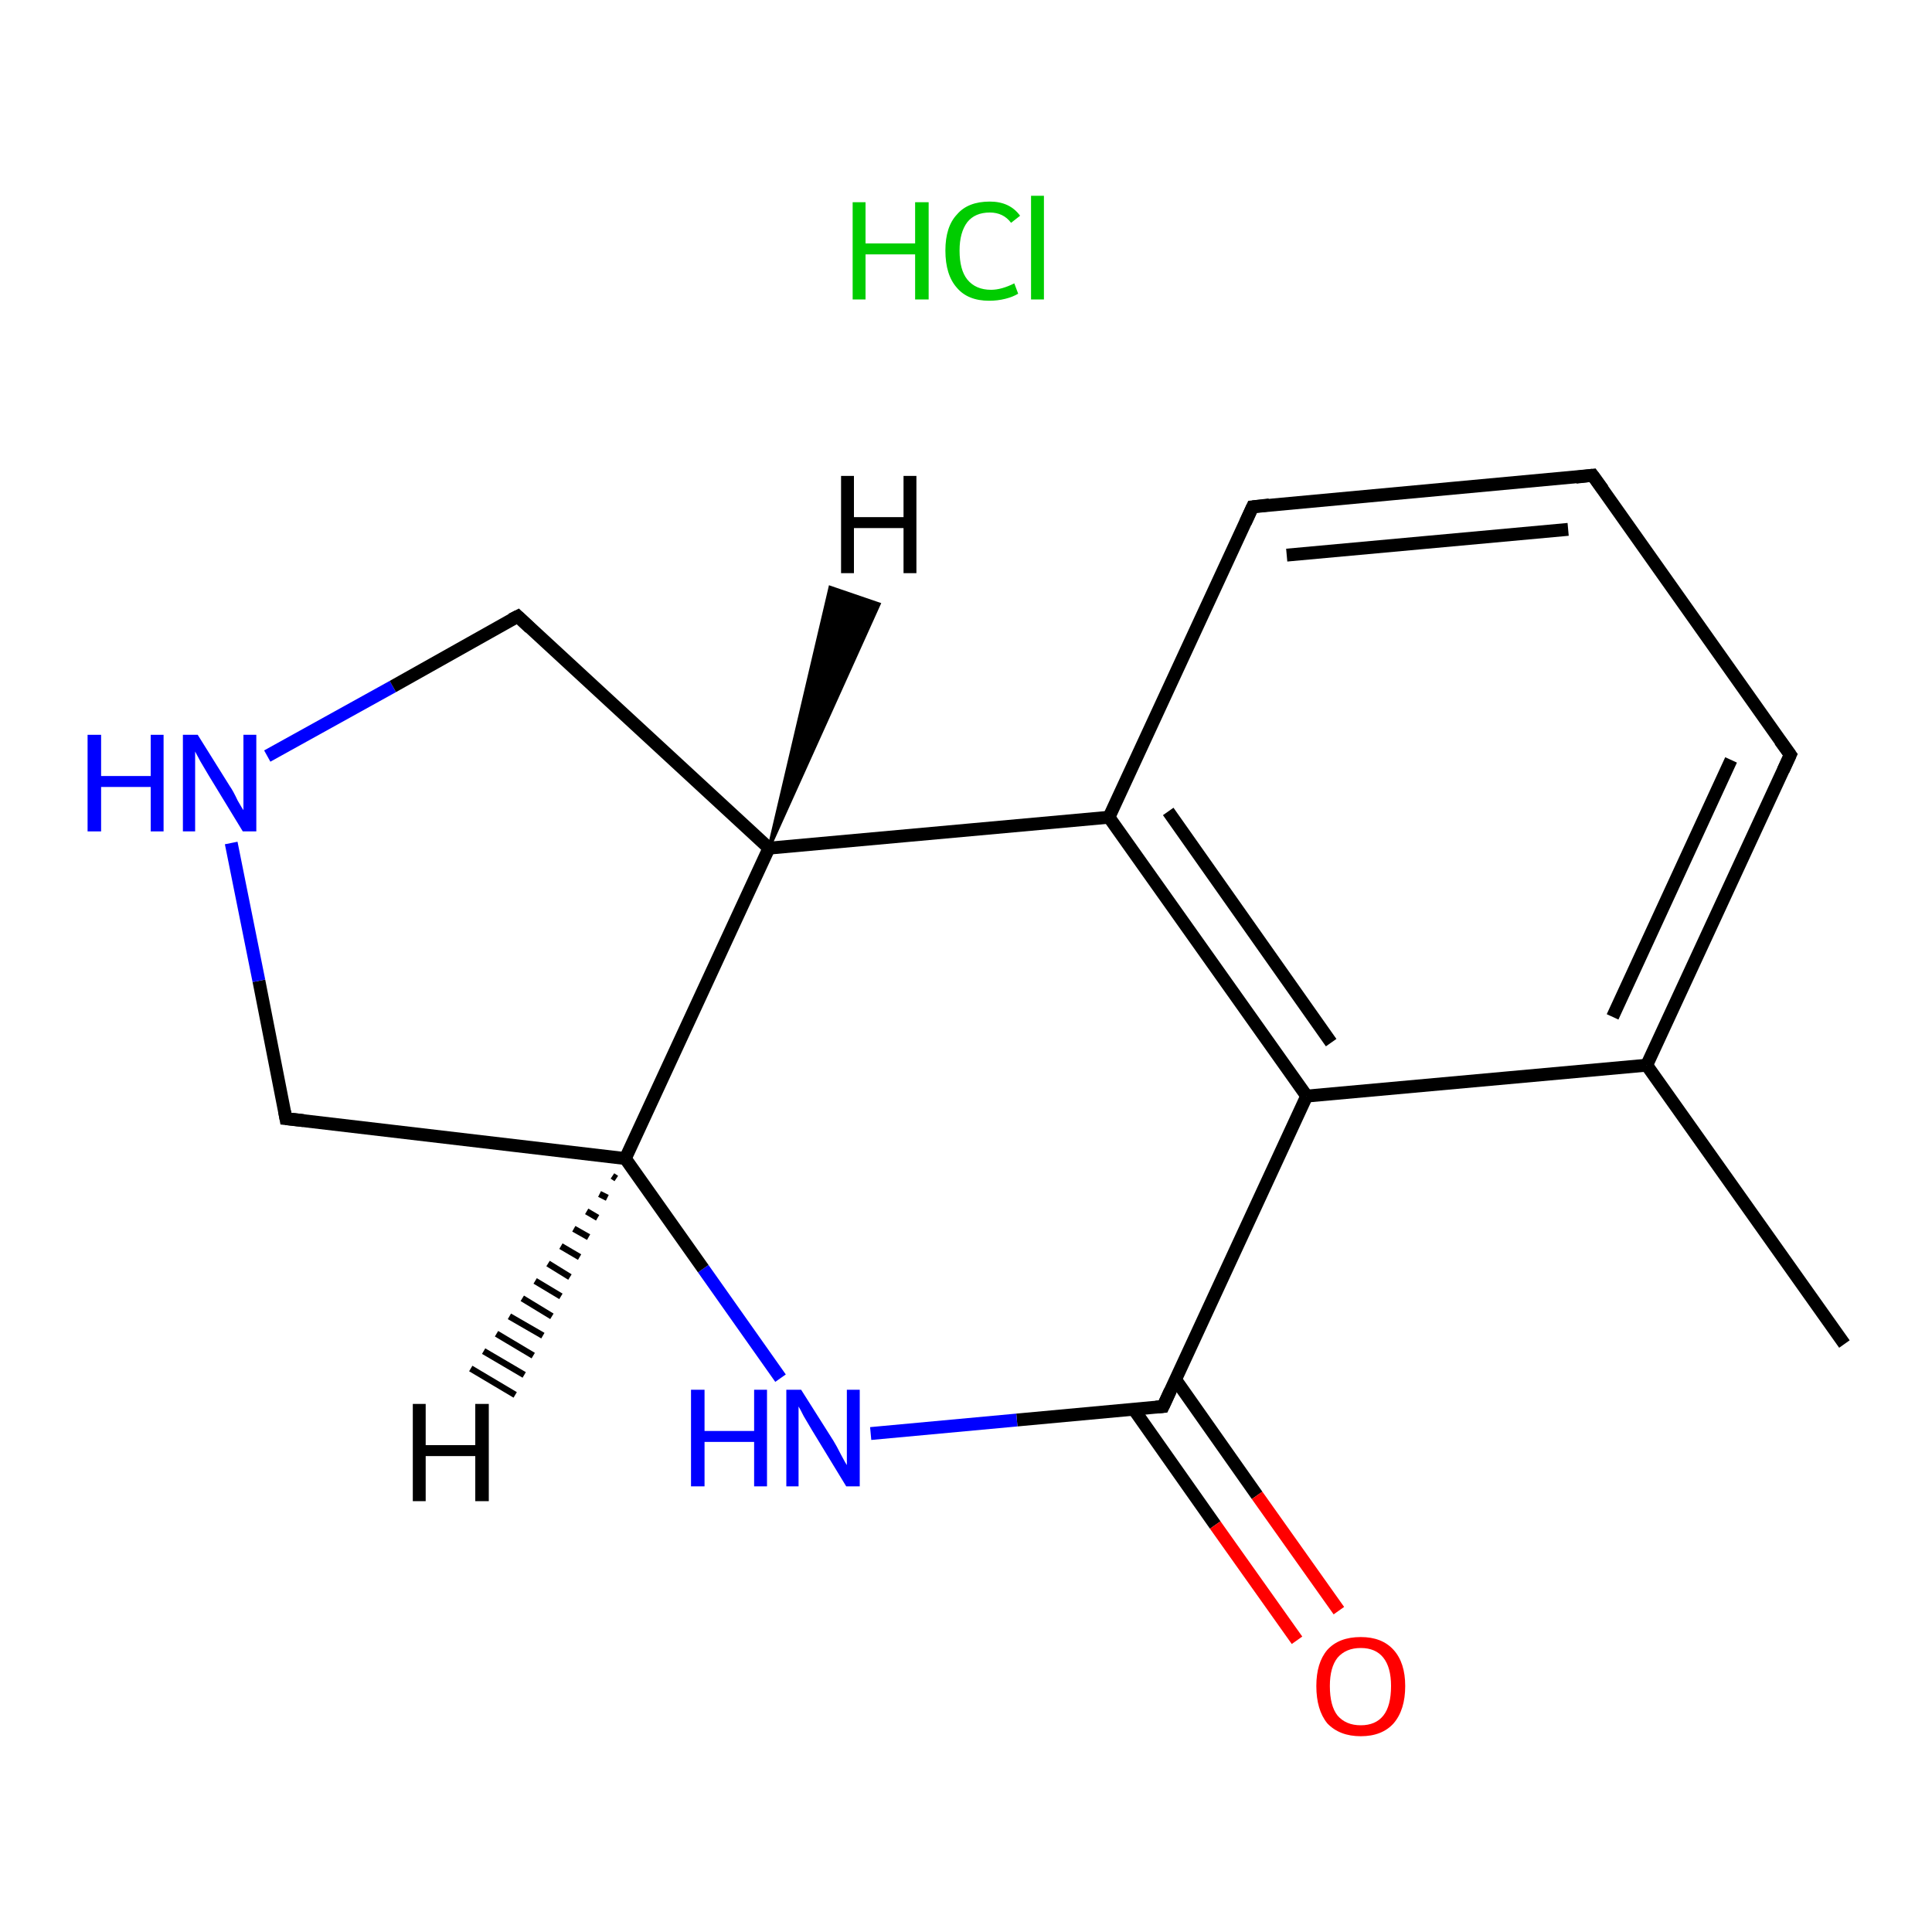 <?xml version='1.0' encoding='iso-8859-1'?>
<svg version='1.1' baseProfile='full'
              xmlns='http://www.w3.org/2000/svg'
                      xmlns:rdkit='http://www.rdkit.org/xml'
                      xmlns:xlink='http://www.w3.org/1999/xlink'
                  xml:space='preserve'
width='300px' height='300px' viewBox='0 0 300 300'>
<!-- END OF HEADER -->
<rect style='opacity:1.0;fill:#FFFFFF;stroke:none' width='300.0' height='300.0' x='0.0' y='0.0'> </rect>
<path class='bond-0 atom-0 atom-1' d='M 286.4,208.7 L 255.7,165.4' style='fill:none;fill-rule:evenodd;stroke:#000000;stroke-width:2.0px;stroke-linecap:butt;stroke-linejoin:miter;stroke-opacity:1' />
<path class='bond-1 atom-1 atom-2' d='M 255.7,165.4 L 278.0,117.2' style='fill:none;fill-rule:evenodd;stroke:#000000;stroke-width:2.0px;stroke-linecap:butt;stroke-linejoin:miter;stroke-opacity:1' />
<path class='bond-1 atom-1 atom-2' d='M 250.4,157.9 L 268.8,118.0' style='fill:none;fill-rule:evenodd;stroke:#000000;stroke-width:2.0px;stroke-linecap:butt;stroke-linejoin:miter;stroke-opacity:1' />
<path class='bond-2 atom-2 atom-3' d='M 278.0,117.2 L 247.3,73.8' style='fill:none;fill-rule:evenodd;stroke:#000000;stroke-width:2.0px;stroke-linecap:butt;stroke-linejoin:miter;stroke-opacity:1' />
<path class='bond-3 atom-3 atom-4' d='M 247.3,73.8 L 194.5,78.7' style='fill:none;fill-rule:evenodd;stroke:#000000;stroke-width:2.0px;stroke-linecap:butt;stroke-linejoin:miter;stroke-opacity:1' />
<path class='bond-3 atom-3 atom-4' d='M 243.5,82.2 L 199.8,86.2' style='fill:none;fill-rule:evenodd;stroke:#000000;stroke-width:2.0px;stroke-linecap:butt;stroke-linejoin:miter;stroke-opacity:1' />
<path class='bond-4 atom-4 atom-5' d='M 194.5,78.7 L 172.2,126.9' style='fill:none;fill-rule:evenodd;stroke:#000000;stroke-width:2.0px;stroke-linecap:butt;stroke-linejoin:miter;stroke-opacity:1' />
<path class='bond-5 atom-5 atom-6' d='M 172.2,126.9 L 202.9,170.2' style='fill:none;fill-rule:evenodd;stroke:#000000;stroke-width:2.0px;stroke-linecap:butt;stroke-linejoin:miter;stroke-opacity:1' />
<path class='bond-5 atom-5 atom-6' d='M 181.4,126.0 L 206.7,161.9' style='fill:none;fill-rule:evenodd;stroke:#000000;stroke-width:2.0px;stroke-linecap:butt;stroke-linejoin:miter;stroke-opacity:1' />
<path class='bond-6 atom-6 atom-7' d='M 202.9,170.2 L 180.6,218.4' style='fill:none;fill-rule:evenodd;stroke:#000000;stroke-width:2.0px;stroke-linecap:butt;stroke-linejoin:miter;stroke-opacity:1' />
<path class='bond-7 atom-7 atom-8' d='M 176.1,218.9 L 188.7,236.8' style='fill:none;fill-rule:evenodd;stroke:#000000;stroke-width:2.0px;stroke-linecap:butt;stroke-linejoin:miter;stroke-opacity:1' />
<path class='bond-7 atom-7 atom-8' d='M 188.7,236.8 L 201.4,254.7' style='fill:none;fill-rule:evenodd;stroke:#FF0000;stroke-width:2.0px;stroke-linecap:butt;stroke-linejoin:miter;stroke-opacity:1' />
<path class='bond-7 atom-7 atom-8' d='M 182.6,214.3 L 195.2,232.2' style='fill:none;fill-rule:evenodd;stroke:#000000;stroke-width:2.0px;stroke-linecap:butt;stroke-linejoin:miter;stroke-opacity:1' />
<path class='bond-7 atom-7 atom-8' d='M 195.2,232.2 L 207.9,250.1' style='fill:none;fill-rule:evenodd;stroke:#FF0000;stroke-width:2.0px;stroke-linecap:butt;stroke-linejoin:miter;stroke-opacity:1' />
<path class='bond-8 atom-7 atom-9' d='M 180.6,218.4 L 157.9,220.5' style='fill:none;fill-rule:evenodd;stroke:#000000;stroke-width:2.0px;stroke-linecap:butt;stroke-linejoin:miter;stroke-opacity:1' />
<path class='bond-8 atom-7 atom-9' d='M 157.9,220.5 L 135.2,222.6' style='fill:none;fill-rule:evenodd;stroke:#0000FF;stroke-width:2.0px;stroke-linecap:butt;stroke-linejoin:miter;stroke-opacity:1' />
<path class='bond-9 atom-9 atom-10' d='M 121.2,214.0 L 109.2,197.0' style='fill:none;fill-rule:evenodd;stroke:#0000FF;stroke-width:2.0px;stroke-linecap:butt;stroke-linejoin:miter;stroke-opacity:1' />
<path class='bond-9 atom-9 atom-10' d='M 109.2,197.0 L 97.1,179.9' style='fill:none;fill-rule:evenodd;stroke:#000000;stroke-width:2.0px;stroke-linecap:butt;stroke-linejoin:miter;stroke-opacity:1' />
<path class='bond-10 atom-10 atom-11' d='M 97.1,179.9 L 44.4,173.7' style='fill:none;fill-rule:evenodd;stroke:#000000;stroke-width:2.0px;stroke-linecap:butt;stroke-linejoin:miter;stroke-opacity:1' />
<path class='bond-11 atom-11 atom-12' d='M 44.4,173.7 L 40.2,152.3' style='fill:none;fill-rule:evenodd;stroke:#000000;stroke-width:2.0px;stroke-linecap:butt;stroke-linejoin:miter;stroke-opacity:1' />
<path class='bond-11 atom-11 atom-12' d='M 40.2,152.3 L 35.9,130.9' style='fill:none;fill-rule:evenodd;stroke:#0000FF;stroke-width:2.0px;stroke-linecap:butt;stroke-linejoin:miter;stroke-opacity:1' />
<path class='bond-12 atom-12 atom-13' d='M 41.5,117.4 L 61.0,106.6' style='fill:none;fill-rule:evenodd;stroke:#0000FF;stroke-width:2.0px;stroke-linecap:butt;stroke-linejoin:miter;stroke-opacity:1' />
<path class='bond-12 atom-12 atom-13' d='M 61.0,106.6 L 80.4,95.7' style='fill:none;fill-rule:evenodd;stroke:#000000;stroke-width:2.0px;stroke-linecap:butt;stroke-linejoin:miter;stroke-opacity:1' />
<path class='bond-13 atom-13 atom-14' d='M 80.4,95.7 L 119.4,131.7' style='fill:none;fill-rule:evenodd;stroke:#000000;stroke-width:2.0px;stroke-linecap:butt;stroke-linejoin:miter;stroke-opacity:1' />
<path class='bond-14 atom-6 atom-1' d='M 202.9,170.2 L 255.7,165.4' style='fill:none;fill-rule:evenodd;stroke:#000000;stroke-width:2.0px;stroke-linecap:butt;stroke-linejoin:miter;stroke-opacity:1' />
<path class='bond-15 atom-14 atom-10' d='M 119.4,131.7 L 97.1,179.9' style='fill:none;fill-rule:evenodd;stroke:#000000;stroke-width:2.0px;stroke-linecap:butt;stroke-linejoin:miter;stroke-opacity:1' />
<path class='bond-16 atom-14 atom-5' d='M 119.4,131.7 L 172.2,126.9' style='fill:none;fill-rule:evenodd;stroke:#000000;stroke-width:2.0px;stroke-linecap:butt;stroke-linejoin:miter;stroke-opacity:1' />
<path class='bond-17 atom-10 atom-16' d='M 95.7,183.0 L 95.1,182.6' style='fill:none;fill-rule:evenodd;stroke:#000000;stroke-width:1.0px;stroke-linecap:butt;stroke-linejoin:miter;stroke-opacity:1' />
<path class='bond-17 atom-10 atom-16' d='M 94.3,186.0 L 93.1,185.4' style='fill:none;fill-rule:evenodd;stroke:#000000;stroke-width:1.0px;stroke-linecap:butt;stroke-linejoin:miter;stroke-opacity:1' />
<path class='bond-17 atom-10 atom-16' d='M 92.8,189.1 L 91.1,188.1' style='fill:none;fill-rule:evenodd;stroke:#000000;stroke-width:1.0px;stroke-linecap:butt;stroke-linejoin:miter;stroke-opacity:1' />
<path class='bond-17 atom-10 atom-16' d='M 91.4,192.1 L 89.1,190.8' style='fill:none;fill-rule:evenodd;stroke:#000000;stroke-width:1.0px;stroke-linecap:butt;stroke-linejoin:miter;stroke-opacity:1' />
<path class='bond-17 atom-10 atom-16' d='M 90.0,195.2 L 87.1,193.5' style='fill:none;fill-rule:evenodd;stroke:#000000;stroke-width:1.0px;stroke-linecap:butt;stroke-linejoin:miter;stroke-opacity:1' />
<path class='bond-17 atom-10 atom-16' d='M 88.5,198.3 L 85.1,196.2' style='fill:none;fill-rule:evenodd;stroke:#000000;stroke-width:1.0px;stroke-linecap:butt;stroke-linejoin:miter;stroke-opacity:1' />
<path class='bond-17 atom-10 atom-16' d='M 87.1,201.3 L 83.1,198.9' style='fill:none;fill-rule:evenodd;stroke:#000000;stroke-width:1.0px;stroke-linecap:butt;stroke-linejoin:miter;stroke-opacity:1' />
<path class='bond-17 atom-10 atom-16' d='M 85.7,204.4 L 81.1,201.6' style='fill:none;fill-rule:evenodd;stroke:#000000;stroke-width:1.0px;stroke-linecap:butt;stroke-linejoin:miter;stroke-opacity:1' />
<path class='bond-17 atom-10 atom-16' d='M 84.3,207.4 L 79.1,204.4' style='fill:none;fill-rule:evenodd;stroke:#000000;stroke-width:1.0px;stroke-linecap:butt;stroke-linejoin:miter;stroke-opacity:1' />
<path class='bond-17 atom-10 atom-16' d='M 82.8,210.5 L 77.1,207.1' style='fill:none;fill-rule:evenodd;stroke:#000000;stroke-width:1.0px;stroke-linecap:butt;stroke-linejoin:miter;stroke-opacity:1' />
<path class='bond-17 atom-10 atom-16' d='M 81.4,213.5 L 75.1,209.8' style='fill:none;fill-rule:evenodd;stroke:#000000;stroke-width:1.0px;stroke-linecap:butt;stroke-linejoin:miter;stroke-opacity:1' />
<path class='bond-17 atom-10 atom-16' d='M 80.0,216.6 L 73.1,212.5' style='fill:none;fill-rule:evenodd;stroke:#000000;stroke-width:1.0px;stroke-linecap:butt;stroke-linejoin:miter;stroke-opacity:1' />
<path class='bond-18 atom-14 atom-17' d='M 119.4,131.7 L 128.9,91.2 L 136.5,93.8 Z' style='fill:#000000;fill-rule:evenodd;fill-opacity:1;stroke:#000000;stroke-width:0.5px;stroke-linecap:butt;stroke-linejoin:miter;stroke-opacity:1;' />
<path d='M 276.9,119.6 L 278.0,117.2 L 276.4,115.0' style='fill:none;stroke:#000000;stroke-width:2.0px;stroke-linecap:butt;stroke-linejoin:miter;stroke-opacity:1;' />
<path d='M 248.9,76.0 L 247.3,73.8 L 244.7,74.1' style='fill:none;stroke:#000000;stroke-width:2.0px;stroke-linecap:butt;stroke-linejoin:miter;stroke-opacity:1;' />
<path d='M 197.1,78.4 L 194.5,78.7 L 193.4,81.1' style='fill:none;stroke:#000000;stroke-width:2.0px;stroke-linecap:butt;stroke-linejoin:miter;stroke-opacity:1;' />
<path d='M 181.7,216.0 L 180.6,218.4 L 179.5,218.5' style='fill:none;stroke:#000000;stroke-width:2.0px;stroke-linecap:butt;stroke-linejoin:miter;stroke-opacity:1;' />
<path d='M 47.1,174.0 L 44.4,173.7 L 44.2,172.6' style='fill:none;stroke:#000000;stroke-width:2.0px;stroke-linecap:butt;stroke-linejoin:miter;stroke-opacity:1;' />
<path d='M 79.4,96.2 L 80.4,95.7 L 82.3,97.5' style='fill:none;stroke:#000000;stroke-width:2.0px;stroke-linecap:butt;stroke-linejoin:miter;stroke-opacity:1;' />
<path class='atom-8' d='M 204.4 261.8
Q 204.4 258.2, 206.1 256.2
Q 207.9 254.2, 211.3 254.2
Q 214.6 254.2, 216.4 256.2
Q 218.2 258.2, 218.2 261.8
Q 218.2 265.5, 216.4 267.6
Q 214.6 269.6, 211.3 269.6
Q 208.0 269.6, 206.1 267.6
Q 204.4 265.5, 204.4 261.8
M 211.3 267.9
Q 213.6 267.9, 214.8 266.4
Q 216.0 264.9, 216.0 261.8
Q 216.0 258.9, 214.8 257.4
Q 213.6 255.9, 211.3 255.9
Q 209.0 255.9, 207.7 257.4
Q 206.5 258.9, 206.5 261.8
Q 206.5 264.9, 207.7 266.4
Q 209.0 267.9, 211.3 267.9
' fill='#FF0000'/>
<path class='atom-9' d='M 107.3 215.8
L 109.4 215.8
L 109.4 222.2
L 117.1 222.2
L 117.1 215.8
L 119.1 215.8
L 119.1 230.8
L 117.1 230.8
L 117.1 223.9
L 109.4 223.9
L 109.4 230.8
L 107.3 230.8
L 107.3 215.8
' fill='#0000FF'/>
<path class='atom-9' d='M 124.4 215.8
L 129.4 223.7
Q 129.9 224.5, 130.6 225.9
Q 131.4 227.4, 131.5 227.5
L 131.5 215.8
L 133.5 215.8
L 133.5 230.8
L 131.4 230.8
L 126.1 222.1
Q 125.5 221.1, 124.8 219.9
Q 124.2 218.7, 124.0 218.4
L 124.0 230.8
L 122.1 230.8
L 122.1 215.8
L 124.4 215.8
' fill='#0000FF'/>
<path class='atom-12' d='M 13.6 114.1
L 15.7 114.1
L 15.7 120.5
L 23.4 120.5
L 23.4 114.1
L 25.4 114.1
L 25.4 129.1
L 23.4 129.1
L 23.4 122.2
L 15.7 122.2
L 15.7 129.1
L 13.6 129.1
L 13.6 114.1
' fill='#0000FF'/>
<path class='atom-12' d='M 30.7 114.1
L 35.7 122.1
Q 36.2 122.8, 36.9 124.3
Q 37.7 125.7, 37.8 125.8
L 37.8 114.1
L 39.8 114.1
L 39.8 129.1
L 37.7 129.1
L 32.4 120.4
Q 31.8 119.4, 31.1 118.2
Q 30.5 117.1, 30.3 116.7
L 30.3 129.1
L 28.4 129.1
L 28.4 114.1
L 30.7 114.1
' fill='#0000FF'/>
<path class='atom-15' d='M 132.4 31.4
L 134.4 31.4
L 134.4 37.8
L 142.1 37.8
L 142.1 31.4
L 144.2 31.4
L 144.2 46.5
L 142.1 46.5
L 142.1 39.5
L 134.4 39.5
L 134.4 46.5
L 132.4 46.5
L 132.4 31.4
' fill='#00CC00'/>
<path class='atom-15' d='M 146.8 38.9
Q 146.8 35.2, 148.6 33.3
Q 150.3 31.3, 153.7 31.3
Q 156.8 31.3, 158.4 33.5
L 157.0 34.6
Q 155.8 33.0, 153.7 33.0
Q 151.4 33.0, 150.2 34.5
Q 149.0 36.1, 149.0 38.9
Q 149.0 41.9, 150.2 43.4
Q 151.5 45.0, 153.9 45.0
Q 155.5 45.0, 157.5 44.0
L 158.1 45.6
Q 157.3 46.1, 156.1 46.4
Q 154.9 46.7, 153.6 46.7
Q 150.3 46.7, 148.6 44.7
Q 146.8 42.7, 146.8 38.9
' fill='#00CC00'/>
<path class='atom-15' d='M 160.1 30.4
L 162.1 30.4
L 162.1 46.5
L 160.1 46.5
L 160.1 30.4
' fill='#00CC00'/>
<path class='atom-16' d='M 64.1 218.0
L 66.1 218.0
L 66.1 224.4
L 73.8 224.4
L 73.8 218.0
L 75.9 218.0
L 75.9 233.1
L 73.8 233.1
L 73.8 226.1
L 66.1 226.1
L 66.1 233.1
L 64.1 233.1
L 64.1 218.0
' fill='#000000'/>
<path class='atom-17' d='M 130.6 73.9
L 132.6 73.9
L 132.6 80.3
L 140.3 80.3
L 140.3 73.9
L 142.3 73.9
L 142.3 89.0
L 140.3 89.0
L 140.3 82.0
L 132.6 82.0
L 132.6 89.0
L 130.6 89.0
L 130.6 73.9
' fill='#000000'/>
</svg>
